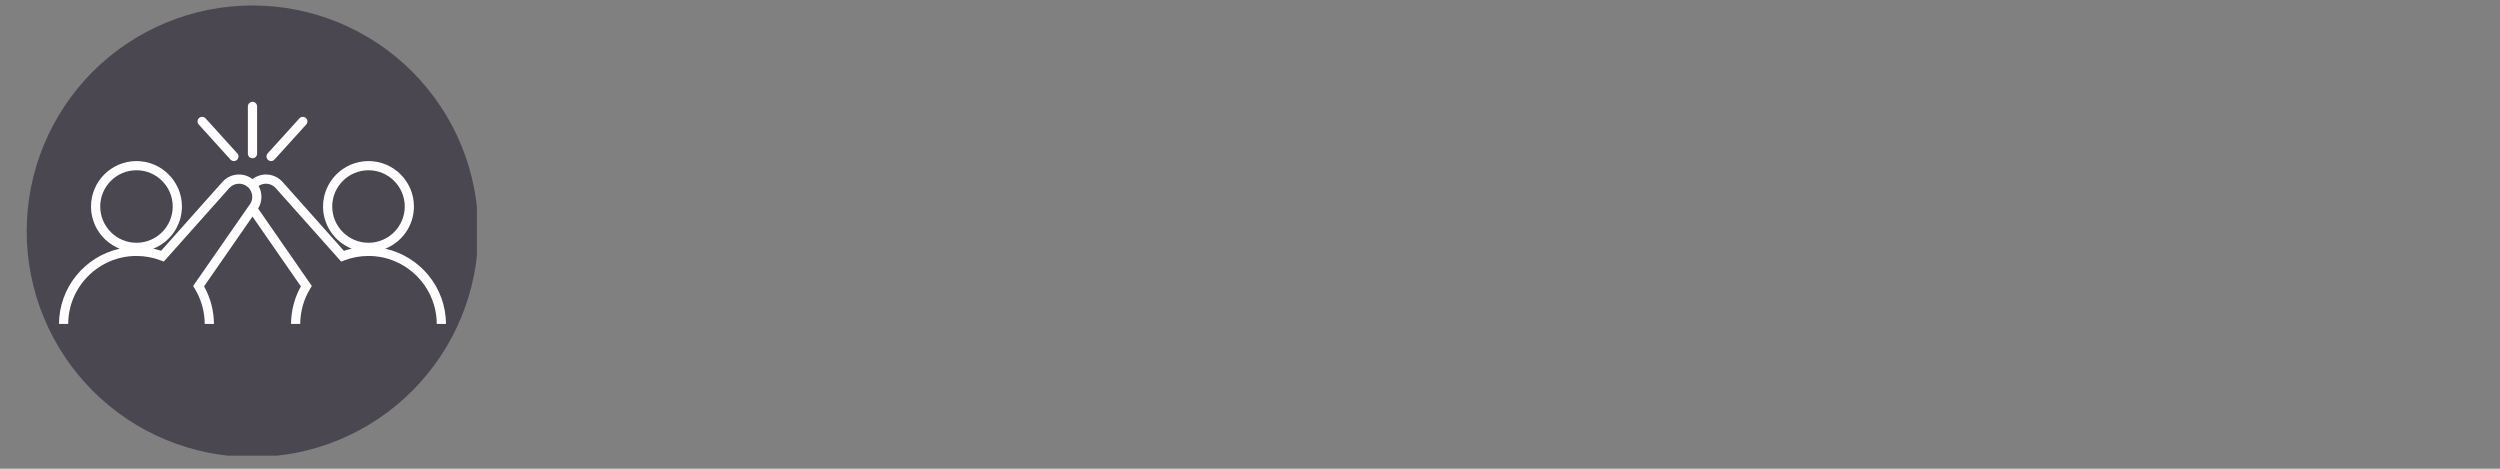 <svg xmlns="http://www.w3.org/2000/svg" xmlns:xlink="http://www.w3.org/1999/xlink" width="400" zoomAndPan="magnify" viewBox="0 0 300 56.25" height="75" preserveAspectRatio="xMidYMid meet" version="1.0"><rect x="0" y="0" width="300" height="56.25" fill="#808080" stroke="none"/><defs><clipPath id="a7ef10397a"><path d="M 3.203 0.656 L 57.23 0.656 L 57.23 54.684 L 3.203 54.684 Z M 3.203 0.656 " clip-rule="nonzero"/></clipPath><clipPath id="cb9ef8011b"><path d="M 7 19 L 53.566 19 L 53.566 38.871 L 7 38.871 Z M 7 19 " clip-rule="nonzero"/></clipPath><clipPath id="93978dd50d"><path d="M 29 12.227 L 31 12.227 L 31 19 L 29 19 Z M 29 12.227 " clip-rule="nonzero"/></clipPath></defs><g clip-path="url(#a7ef10397a)"><path fill="#4a4750" d="M 57.395 27.75 C 57.395 28.637 57.352 29.523 57.262 30.406 C 57.176 31.289 57.047 32.168 56.875 33.039 C 56.699 33.906 56.484 34.766 56.227 35.617 C 55.969 36.465 55.672 37.301 55.332 38.121 C 54.992 38.941 54.613 39.742 54.195 40.523 C 53.777 41.305 53.32 42.066 52.828 42.805 C 52.336 43.543 51.805 44.254 51.242 44.941 C 50.68 45.625 50.086 46.285 49.457 46.91 C 48.832 47.539 48.172 48.133 47.488 48.695 C 46.801 49.258 46.09 49.789 45.352 50.281 C 44.613 50.773 43.855 51.23 43.07 51.648 C 42.289 52.066 41.488 52.445 40.668 52.785 C 39.848 53.125 39.012 53.422 38.164 53.68 C 37.312 53.938 36.453 54.152 35.586 54.328 C 34.715 54.5 33.836 54.629 32.953 54.715 C 32.07 54.805 31.184 54.848 30.297 54.848 C 29.41 54.848 28.523 54.805 27.641 54.715 C 26.758 54.629 25.883 54.5 25.012 54.328 C 24.141 54.152 23.281 53.938 22.434 53.68 C 21.582 53.422 20.75 53.125 19.93 52.785 C 19.109 52.445 18.309 52.066 17.523 51.648 C 16.742 51.23 15.98 50.773 15.246 50.281 C 14.508 49.789 13.793 49.258 13.109 48.695 C 12.422 48.133 11.766 47.539 11.137 46.91 C 10.512 46.285 9.914 45.625 9.352 44.941 C 8.789 44.254 8.262 43.543 7.77 42.805 C 7.277 42.066 6.82 41.305 6.402 40.523 C 5.984 39.742 5.605 38.941 5.266 38.121 C 4.926 37.301 4.625 36.465 4.367 35.617 C 4.113 34.766 3.895 33.906 3.723 33.039 C 3.551 32.168 3.418 31.289 3.332 30.406 C 3.246 29.523 3.203 28.637 3.203 27.75 C 3.203 26.863 3.246 25.977 3.332 25.094 C 3.418 24.211 3.551 23.336 3.723 22.465 C 3.895 21.594 4.113 20.734 4.367 19.887 C 4.625 19.035 4.926 18.203 5.266 17.383 C 5.605 16.562 5.984 15.762 6.402 14.977 C 6.82 14.195 7.277 13.434 7.77 12.699 C 8.262 11.961 8.789 11.246 9.352 10.562 C 9.914 9.875 10.512 9.219 11.137 8.59 C 11.766 7.965 12.422 7.367 13.109 6.805 C 13.793 6.242 14.508 5.715 15.246 5.223 C 15.98 4.73 16.742 4.273 17.523 3.855 C 18.309 3.438 19.109 3.059 19.93 2.719 C 20.75 2.379 21.582 2.078 22.434 1.82 C 23.281 1.566 24.141 1.348 25.012 1.176 C 25.883 1.004 26.758 0.871 27.641 0.785 C 28.523 0.699 29.41 0.656 30.297 0.656 C 31.184 0.656 32.07 0.699 32.953 0.785 C 33.836 0.871 34.715 1.004 35.586 1.176 C 36.453 1.348 37.312 1.566 38.164 1.82 C 39.012 2.078 39.848 2.379 40.668 2.719 C 41.488 3.059 42.289 3.438 43.07 3.855 C 43.855 4.273 44.613 4.73 45.352 5.223 C 46.09 5.715 46.801 6.242 47.488 6.805 C 48.172 7.367 48.832 7.965 49.457 8.59 C 50.086 9.219 50.68 9.875 51.242 10.562 C 51.805 11.246 52.336 11.961 52.828 12.699 C 53.32 13.434 53.777 14.195 54.195 14.977 C 54.613 15.762 54.992 16.562 55.332 17.383 C 55.672 18.203 55.969 19.035 56.227 19.887 C 56.484 20.734 56.699 21.594 56.875 22.465 C 57.047 23.336 57.176 24.211 57.262 25.094 C 57.352 25.977 57.395 26.863 57.395 27.75 Z M 57.395 27.75 " fill-opacity="1" fill-rule="nonzero"/></g><g clip-path="url(#cb9ef8011b)"><path fill="#ffffff" d="M 46.238 29.844 C 48.25 29.035 49.672 27.074 49.672 24.781 C 49.672 21.773 47.227 19.328 44.219 19.328 C 41.211 19.328 38.766 21.773 38.766 24.781 C 38.766 27.074 40.191 29.035 42.199 29.84 C 41.883 29.91 41.57 29.992 41.266 30.094 L 33.914 21.84 C 33.438 21.305 32.781 20.984 32.062 20.945 C 31.422 20.906 30.801 21.109 30.297 21.492 C 29.789 21.105 29.176 20.906 28.531 20.945 C 27.816 20.984 27.156 21.305 26.684 21.84 L 19.332 30.094 C 19.023 29.992 18.715 29.91 18.398 29.84 C 20.406 29.035 21.832 27.074 21.832 24.781 C 21.832 21.773 19.383 19.328 16.375 19.328 C 13.371 19.328 10.922 21.773 10.922 24.781 C 10.922 27.074 12.348 29.035 14.355 29.844 C 10.199 30.77 7.082 34.477 7.082 38.906 L 8.184 38.906 C 8.184 34.391 11.859 30.715 16.379 30.715 C 17.383 30.715 18.367 30.898 19.297 31.254 L 19.652 31.391 L 27.508 22.574 C 27.789 22.258 28.176 22.07 28.598 22.047 C 29.02 22.023 29.422 22.16 29.75 22.453 C 29.797 22.492 29.832 22.531 29.883 22.594 C 30.133 22.879 30.27 23.246 30.27 23.625 C 30.27 24.008 30.133 24.375 29.898 24.641 L 23.176 34.32 L 23.363 34.629 C 24.152 35.91 24.566 37.391 24.566 38.906 L 25.672 38.906 C 25.672 37.309 25.262 35.746 24.488 34.363 L 30.297 25.988 L 36.105 34.363 C 35.332 35.746 34.926 37.309 34.926 38.906 L 36.027 38.906 C 36.027 37.391 36.445 35.91 37.23 34.629 L 37.418 34.32 L 30.973 25.023 C 31.23 24.609 31.375 24.129 31.375 23.625 C 31.375 23.16 31.25 22.707 31.031 22.316 C 31.316 22.125 31.652 22.027 32 22.047 C 32.422 22.07 32.809 22.258 33.09 22.574 L 40.941 31.391 L 41.297 31.254 C 42.23 30.898 43.211 30.715 44.219 30.715 C 48.734 30.715 52.41 34.391 52.41 38.906 L 53.516 38.906 C 53.516 34.477 50.395 30.77 46.238 29.844 Z M 12.027 24.781 C 12.027 22.383 13.977 20.43 16.375 20.43 C 18.777 20.43 20.727 22.383 20.727 24.781 C 20.727 27.18 18.777 29.133 16.375 29.133 C 13.977 29.133 12.027 27.18 12.027 24.781 Z M 39.867 24.781 C 39.867 22.383 41.82 20.43 44.219 20.43 C 46.617 20.43 48.57 22.383 48.57 24.781 C 48.57 27.18 46.617 29.133 44.219 29.133 C 41.82 29.133 39.867 27.18 39.867 24.781 Z M 39.867 24.781 " fill-opacity="1" fill-rule="nonzero"/></g><g clip-path="url(#93978dd50d)"><path fill="#ffffff" d="M 30.297 18.992 C 30.602 18.992 30.852 18.746 30.852 18.441 L 30.852 12.77 C 30.852 12.465 30.602 12.219 30.297 12.219 C 29.992 12.219 29.746 12.465 29.746 12.77 L 29.746 18.441 C 29.746 18.746 29.992 18.992 30.297 18.992 Z M 30.297 18.992 " fill-opacity="1" fill-rule="nonzero"/></g><path fill="#ffffff" d="M 27.656 19.145 C 27.766 19.266 27.918 19.328 28.066 19.328 C 28.199 19.328 28.332 19.277 28.438 19.184 C 28.664 18.98 28.68 18.629 28.477 18.406 L 24.668 14.203 C 24.461 13.977 24.113 13.957 23.887 14.164 C 23.66 14.367 23.645 14.715 23.848 14.941 Z M 27.656 19.145 " fill-opacity="1" fill-rule="nonzero"/><path fill="#ffffff" d="M 32.531 19.328 C 32.68 19.328 32.828 19.266 32.938 19.145 L 36.746 14.941 C 36.953 14.715 36.934 14.367 36.707 14.164 C 36.484 13.957 36.133 13.977 35.93 14.203 L 32.121 18.406 C 31.918 18.629 31.934 18.98 32.16 19.184 C 32.266 19.277 32.398 19.328 32.531 19.328 Z M 32.531 19.328 " fill-opacity="1" fill-rule="nonzero"/></svg>
